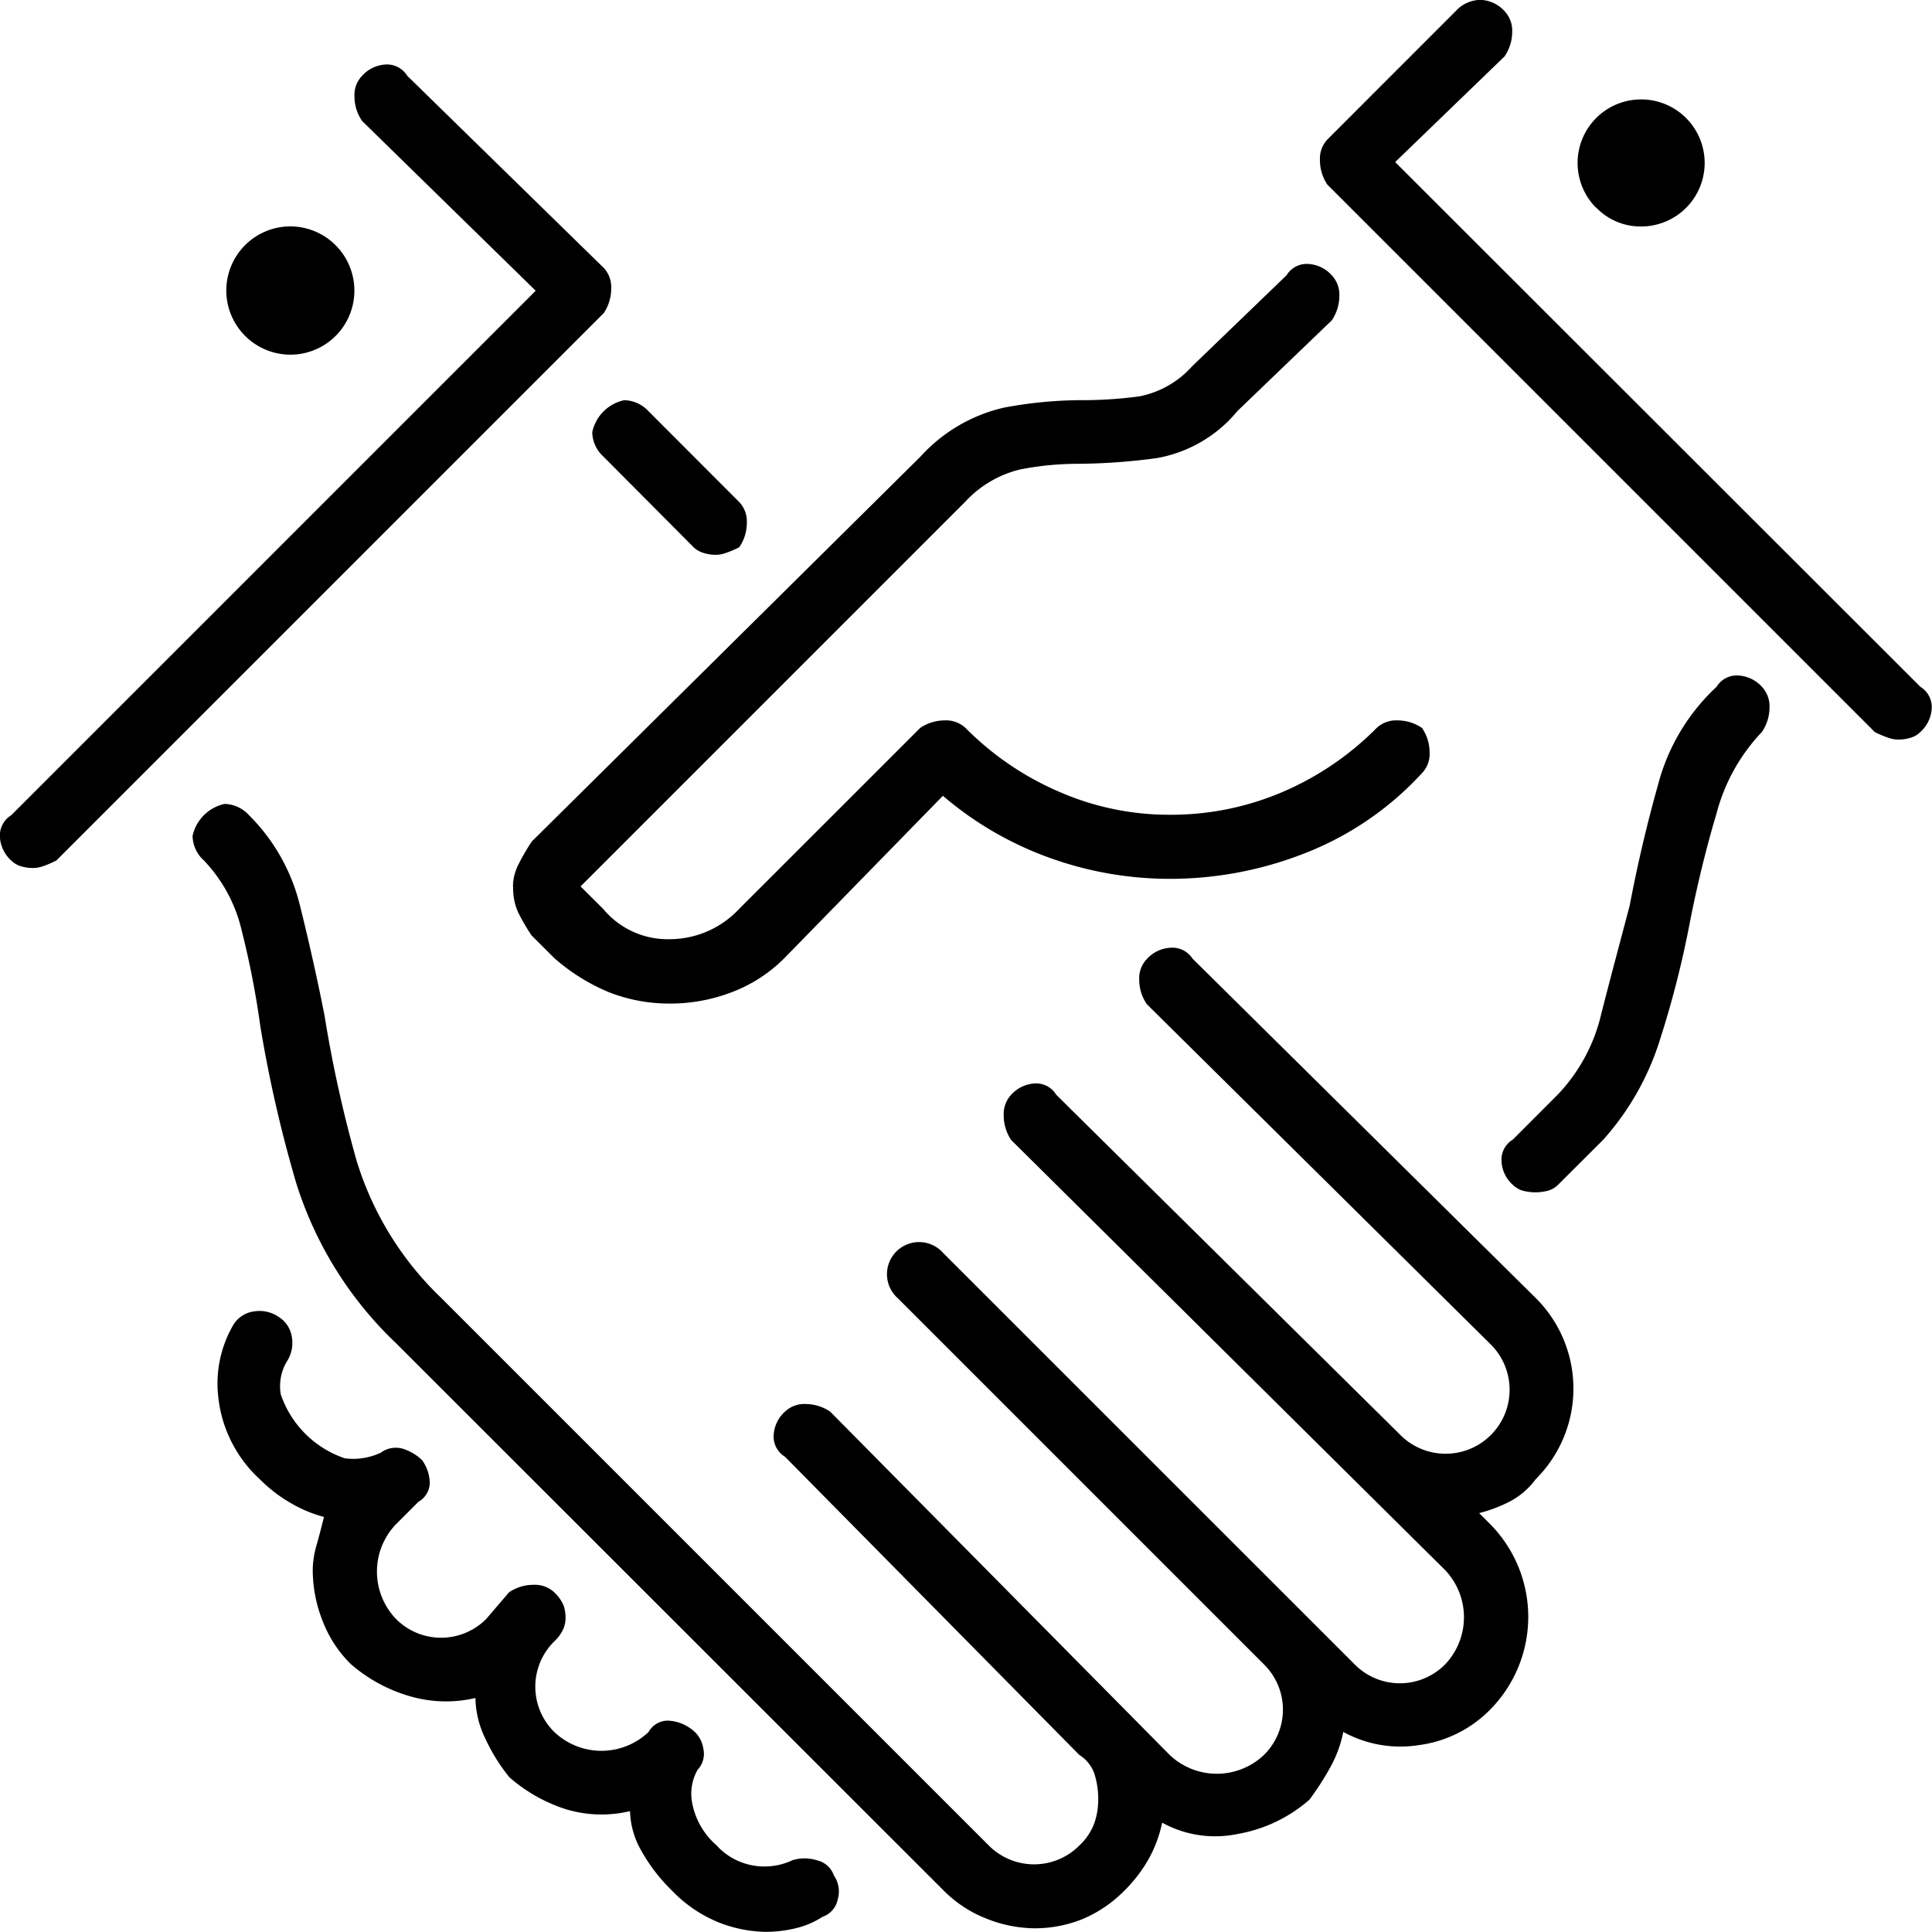 <svg xmlns="http://www.w3.org/2000/svg" width="39.531" height="39.529" viewBox="0 0 39.531 39.529">
  <g id="Group_723" data-name="Group 723" transform="translate(-139.875 -210.668)">
    <path id="Path_711" data-name="Path 711" d="M152.229,216.15a.58.58,0,0,1,.152.424.9.9,0,0,1-.152.5l-11.2,11.2a2.1,2.1,0,0,1-.27.117.674.674,0,0,1-.192.037.881.881,0,0,1-.271-.037.5.5,0,0,1-.193-.117.705.705,0,0,1-.231-.5.487.487,0,0,1,.231-.424l10.733-10.733-3.552-3.474a.874.874,0,0,1-.156-.5.565.565,0,0,1,.156-.424.7.7,0,0,1,.5-.232.487.487,0,0,1,.424.232Zm12.043,14.129,7.026,6.948a2.612,2.612,0,0,1,0,3.706,1.548,1.548,0,0,1-.541.463,2.954,2.954,0,0,1-.617.232l.231.231a2.7,2.7,0,0,1,0,3.784,2.5,2.5,0,0,1-1.465.732,2.423,2.423,0,0,1-1.546-.27,2.478,2.478,0,0,1-.27.732,5.615,5.615,0,0,1-.424.656,3,3,0,0,1-1.467.7,2.247,2.247,0,0,1-1.545-.231,2.636,2.636,0,0,1-.27.732,2.934,2.934,0,0,1-.5.656,2.64,2.64,0,0,1-.848.58,2.6,2.6,0,0,1-1,.193,2.694,2.694,0,0,1-.965-.193,2.521,2.521,0,0,1-.888-.58l-11.2-11.194a7.686,7.686,0,0,1-2.047-3.281,26.832,26.832,0,0,1-.734-3.206,17.927,17.927,0,0,0-.383-1.967,3.084,3.084,0,0,0-.773-1.429.692.692,0,0,1-.231-.5.856.856,0,0,1,.656-.656.7.7,0,0,1,.5.232,3.915,3.915,0,0,1,1.043,1.853c.179.72.348,1.467.5,2.238a26.276,26.276,0,0,0,.656,2.972,6.514,6.514,0,0,0,1.738,2.818l11.2,11.2a1.306,1.306,0,0,0,1.851,0,1.194,1.194,0,0,0,.309-.463,1.467,1.467,0,0,0,.078-.465,1.71,1.71,0,0,0-.078-.539.737.737,0,0,0-.309-.387l-6.021-6.1a.484.484,0,0,1-.234-.426.7.7,0,0,1,.234-.5.577.577,0,0,1,.422-.154.909.909,0,0,1,.5.154l6.948,7.026a1.4,1.4,0,0,0,1.929,0,1.3,1.3,0,0,0,0-1.853l-7.489-7.489a.657.657,0,1,1,.928-.926l8.417,8.415a1.3,1.3,0,0,0,1.851,0,1.4,1.4,0,0,0,0-1.929l-8.879-8.8a.9.9,0,0,1-.153-.5.584.584,0,0,1,.153-.426.7.7,0,0,1,.5-.232.48.48,0,0,1,.422.232l7.028,6.948a1.309,1.309,0,1,0,1.851-1.851l-7.025-6.95a.874.874,0,0,1-.156-.5.568.568,0,0,1,.156-.424.7.7,0,0,1,.5-.232A.488.488,0,0,1,164.272,230.278Zm-8.184,18.452a.835.835,0,0,1,.5,0,.475.475,0,0,1,.348.309.579.579,0,0,1,.078.5.471.471,0,0,1-.31.348,1.71,1.71,0,0,1-.539.232,2.636,2.636,0,0,1-.617.076,2.736,2.736,0,0,1-.965-.192,2.788,2.788,0,0,1-.965-.658,3.555,3.555,0,0,1-.621-.81,1.712,1.712,0,0,1-.231-.81,2.519,2.519,0,0,1-1.312-.039,3.264,3.264,0,0,1-1.158-.656,3.741,3.741,0,0,1-.5-.81,1.938,1.938,0,0,1-.193-.81,2.64,2.64,0,0,1-1.351-.039,3.185,3.185,0,0,1-1.2-.656,2.477,2.477,0,0,1-.578-.887,2.833,2.833,0,0,1-.2-1.043,1.845,1.845,0,0,1,.078-.5c.051-.181.1-.372.152-.58a2.692,2.692,0,0,1-.656-.27,3,3,0,0,1-.656-.5,2.663,2.663,0,0,1-.848-1.66,2.385,2.385,0,0,1,.309-1.506.587.587,0,0,1,.426-.27.689.689,0,0,1,.5.115.588.588,0,0,1,.27.424.7.7,0,0,1-.113.5.993.993,0,0,0-.117.656,2.093,2.093,0,0,0,1.312,1.312,1.324,1.324,0,0,0,.734-.115.52.52,0,0,1,.463-.078,1,1,0,0,1,.385.232.832.832,0,0,1,.156.463.456.456,0,0,1-.232.387l-.463.463a1.4,1.4,0,0,0,0,1.931,1.3,1.3,0,0,0,1.853,0l.463-.541a.886.886,0,0,1,.5-.154.581.581,0,0,1,.426.154.8.8,0,0,1,.192.271.823.823,0,0,1,.039.27.618.618,0,0,1-.039.193.8.8,0,0,1-.192.27,1.3,1.3,0,0,0,0,1.853,1.4,1.4,0,0,0,1.93,0,.453.453,0,0,1,.387-.232.838.838,0,0,1,.461.154.6.6,0,0,1,.273.426.471.471,0,0,1-.117.424.993.993,0,0,0-.117.656,1.521,1.521,0,0,0,.5.889,1.318,1.318,0,0,0,.809.424A1.34,1.34,0,0,0,156.088,248.731Zm-11.2-31.193a1.312,1.312,0,0,1,.929-2.238,1.314,1.314,0,0,1,1.309,1.312,1.309,1.309,0,0,1-2.238.926Zm5.483,11.274a1.015,1.015,0,0,1,.115-.463,4.464,4.464,0,0,1,.27-.463l7.954-7.876a3.3,3.3,0,0,1,1.7-1,8.674,8.674,0,0,1,1.543-.154,8.758,8.758,0,0,0,1.234-.078,1.953,1.953,0,0,0,1.082-.617L166.2,216.3a.481.481,0,0,1,.424-.232.7.7,0,0,1,.5.232.582.582,0,0,1,.156.424.9.9,0,0,1-.156.5l-1.929,1.853a2.748,2.748,0,0,1-1.662.966,12.514,12.514,0,0,1-1.582.115,6.14,6.14,0,0,0-1.2.115,2.241,2.241,0,0,0-1.121.656l-7.876,7.876.465.463a1.713,1.713,0,0,0,1.351.617,1.948,1.948,0,0,0,1.426-.617l3.708-3.706a.9.9,0,0,1,.5-.154.588.588,0,0,1,.426.154,6.069,6.069,0,0,0,1.929,1.312,5.614,5.614,0,0,0,2.24.465,5.8,5.8,0,0,0,2.316-.465,6.069,6.069,0,0,0,1.929-1.312.585.585,0,0,1,.426-.154.894.894,0,0,1,.5.154.878.878,0,0,1,.156.5.569.569,0,0,1-.156.426,6.415,6.415,0,0,1-2.353,1.621,7.528,7.528,0,0,1-2.818.541,7.236,7.236,0,0,1-2.431-.424,6.985,6.985,0,0,1-2.2-1.275l-3.242,3.32a3.022,3.022,0,0,1-1.082.7,3.507,3.507,0,0,1-1.234.231,3.383,3.383,0,0,1-1.273-.231,4.017,4.017,0,0,1-1.121-.7l-.465-.463a4.46,4.46,0,0,1-.27-.463A1.185,1.185,0,0,1,150.375,228.812Zm1.853-8.8a.692.692,0,0,1-.231-.5.849.849,0,0,1,.656-.656.7.7,0,0,1,.5.231l1.851,1.853a.572.572,0,0,1,.156.426.874.874,0,0,1-.156.5,2.079,2.079,0,0,1-.27.115.608.608,0,0,1-.192.039.808.808,0,0,1-.27-.039.5.5,0,0,1-.2-.115Zm26.943,4.708a.488.488,0,0,1,.234.426.7.7,0,0,1-.234.5.452.452,0,0,1-.192.115.83.83,0,0,1-.27.039.618.618,0,0,1-.2-.039,1.94,1.94,0,0,1-.27-.115l-11.2-11.2a.884.884,0,0,1-.152-.5.57.57,0,0,1,.152-.424l2.625-2.626a.7.7,0,0,1,.5-.231.7.7,0,0,1,.5.231.579.579,0,0,1,.156.426.887.887,0,0,1-.156.5l-2.238,2.162Zm-4.168,0a.48.48,0,0,1,.426-.231.7.7,0,0,1,.5.231.582.582,0,0,1,.156.426.892.892,0,0,1-.156.5,3.81,3.81,0,0,0-.926,1.66q-.311,1.043-.541,2.2a20.083,20.083,0,0,1-.617,2.431,5.535,5.535,0,0,1-1.158,2.047l-.928.926a.485.485,0,0,1-.192.117,1.007,1.007,0,0,1-.543,0,.5.5,0,0,1-.192-.117.689.689,0,0,1-.231-.5.48.48,0,0,1,.231-.424l.926-.927a3.557,3.557,0,0,0,.888-1.66c.179-.7.374-1.428.578-2.2.156-.823.348-1.647.58-2.472A4.172,4.172,0,0,1,175,224.719Zm-2.47-9.805a1.3,1.3,0,1,1,.926.387A1.257,1.257,0,0,1,172.534,214.914Z" fill="#000000"/>
  </g>
</svg>
